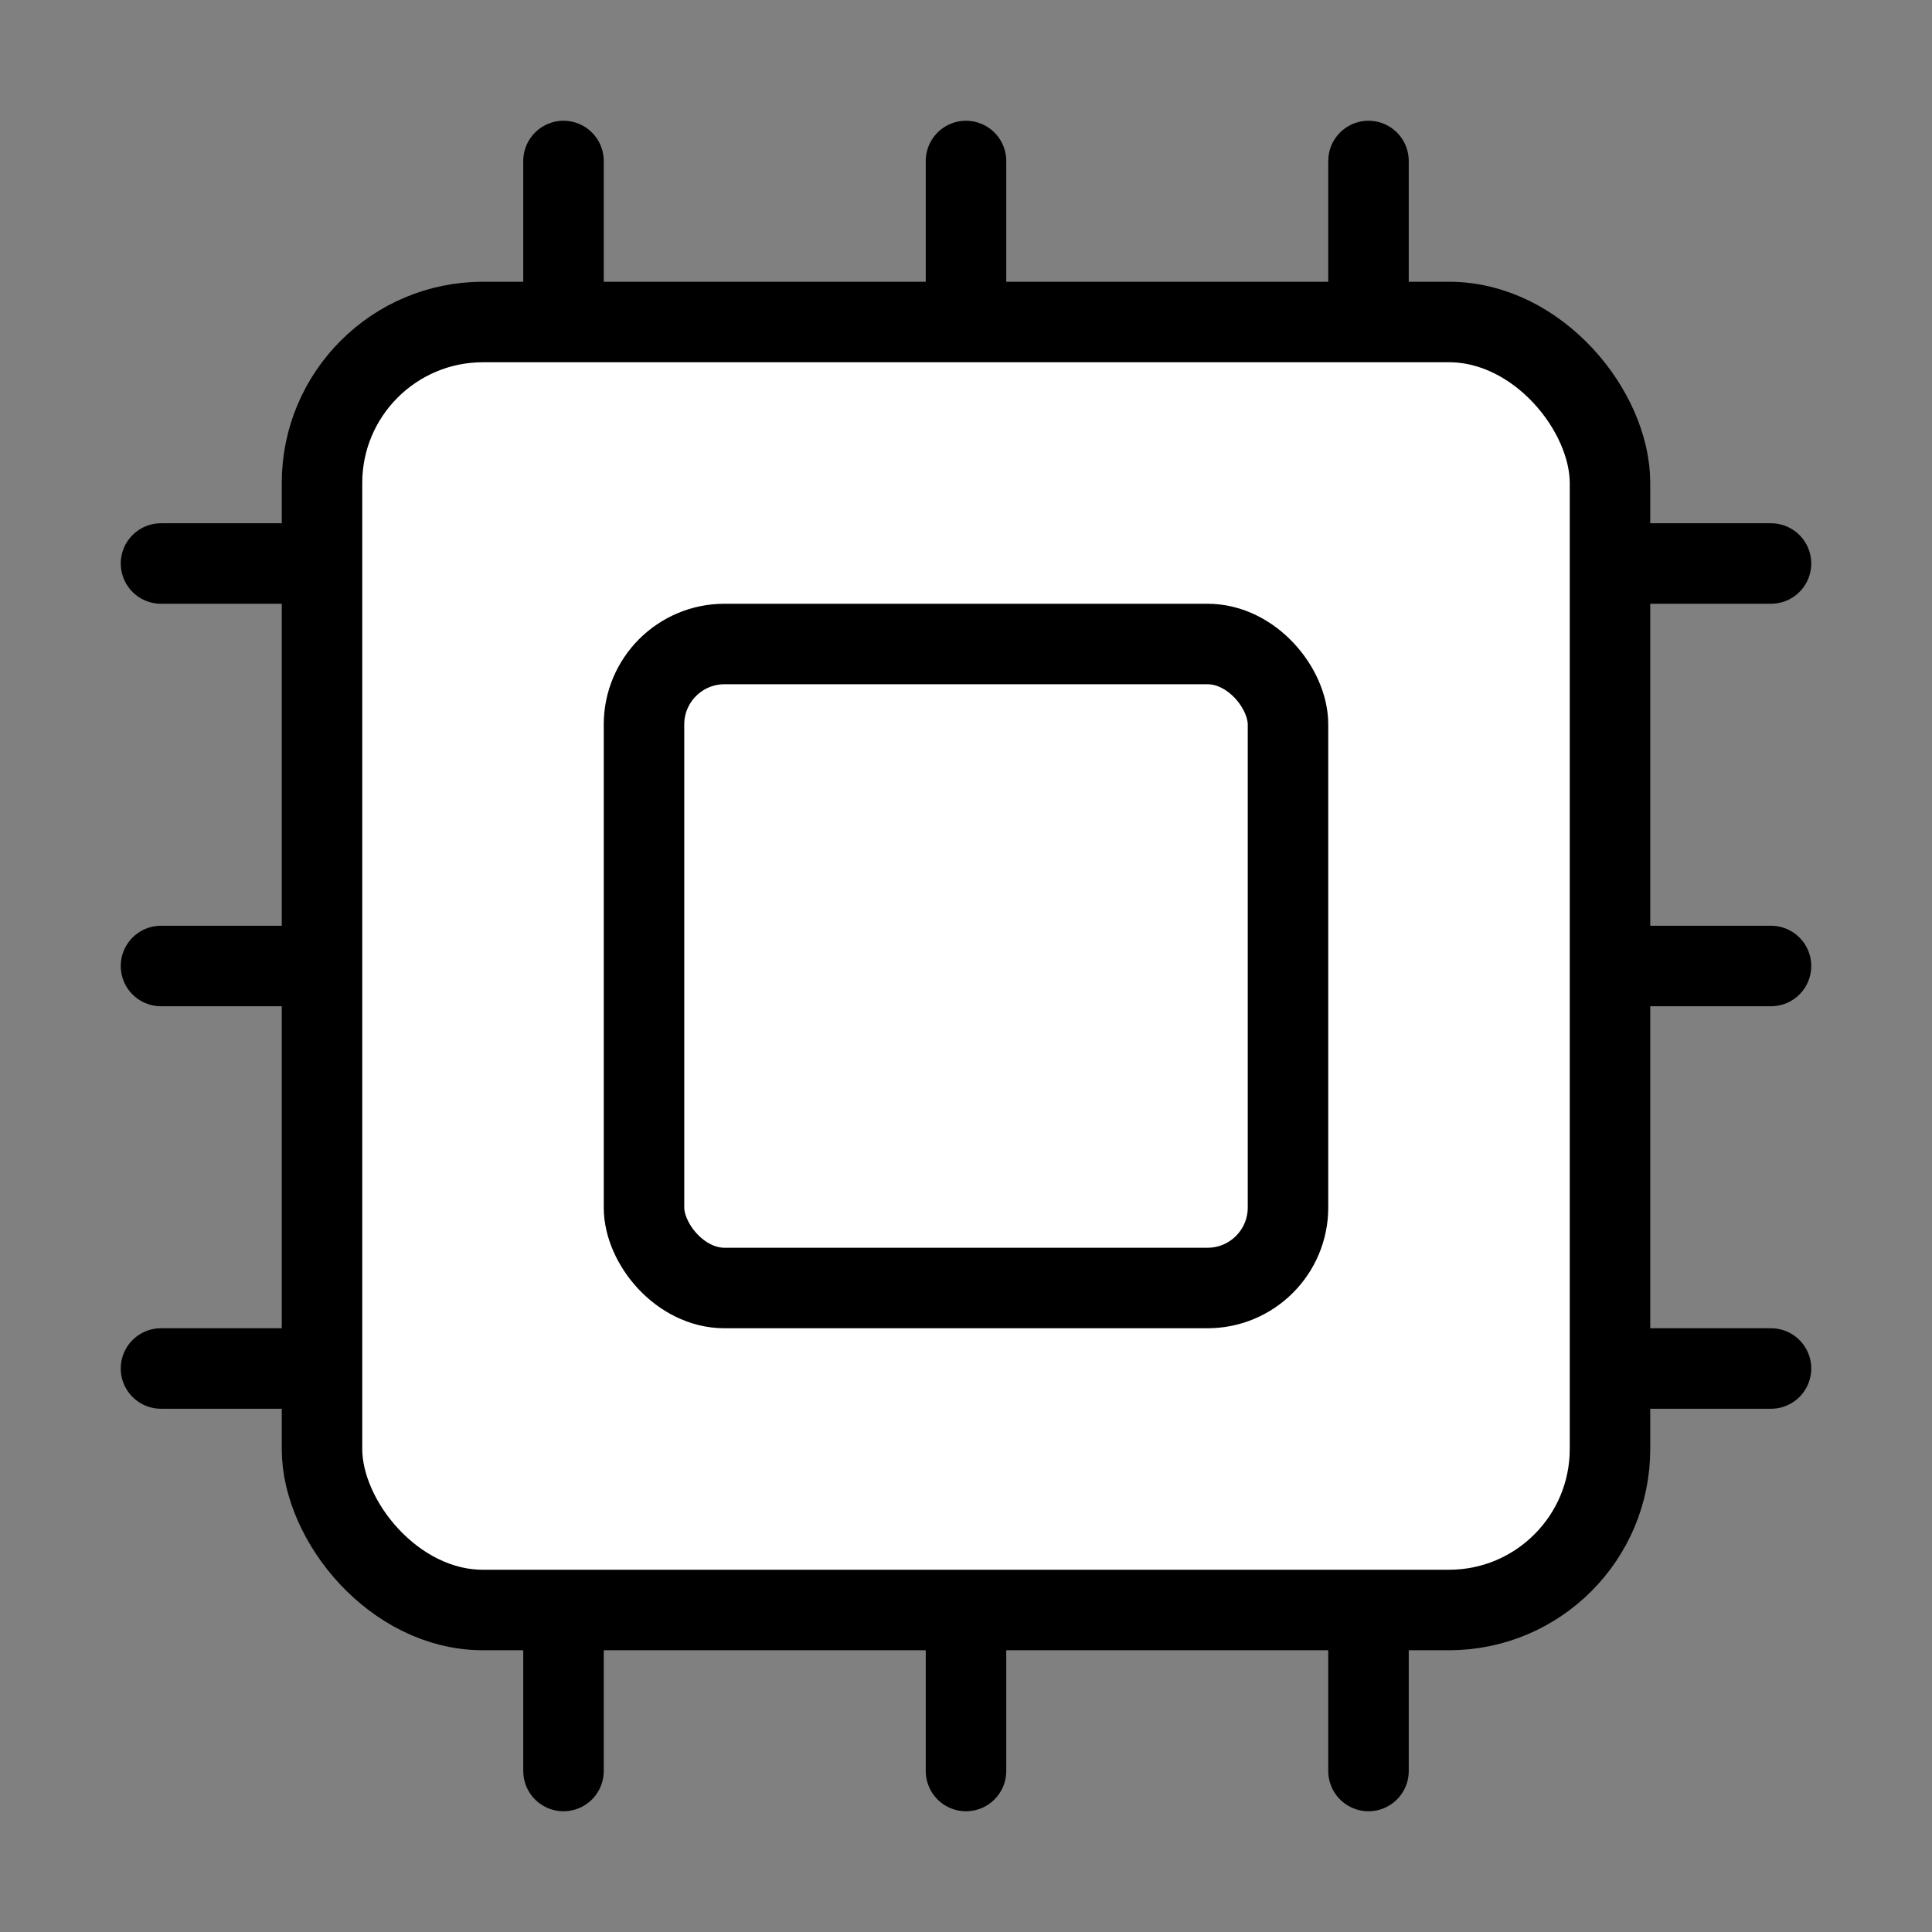<svg xmlns="http://www.w3.org/2000/svg" width="24" height="24" viewBox="0 0 24 24" fill="#fff" stroke="currentColor" stroke-width="1" stroke-linecap="round" stroke-linejoin="round" class="lucide lucide-icon"><rect x="0" y="0" width="24" height="24" fill="#808080" stroke="none"/><style>
        @media screen and (prefers-color-scheme: light) {
          svg { fill: transparent !important; }
        }
        @media screen and (prefers-color-scheme: dark) {
          svg { stroke: #fff; fill: transparent !important; }
        }
      </style><path d="M12 20v2"></path><path d="M12 2v2"></path><path d="M17 20v2"></path><path d="M17 2v2"></path><path d="M2 12h2"></path><path d="M2 17h2"></path><path d="M2 7h2"></path><path d="M20 12h2"></path><path d="M20 17h2"></path><path d="M20 7h2"></path><path d="M7 20v2"></path><path d="M7 2v2"></path><rect x="4" y="4" width="16" height="16" rx="2"></rect><rect x="8" y="8" width="8" height="8" rx="1"></rect></svg>